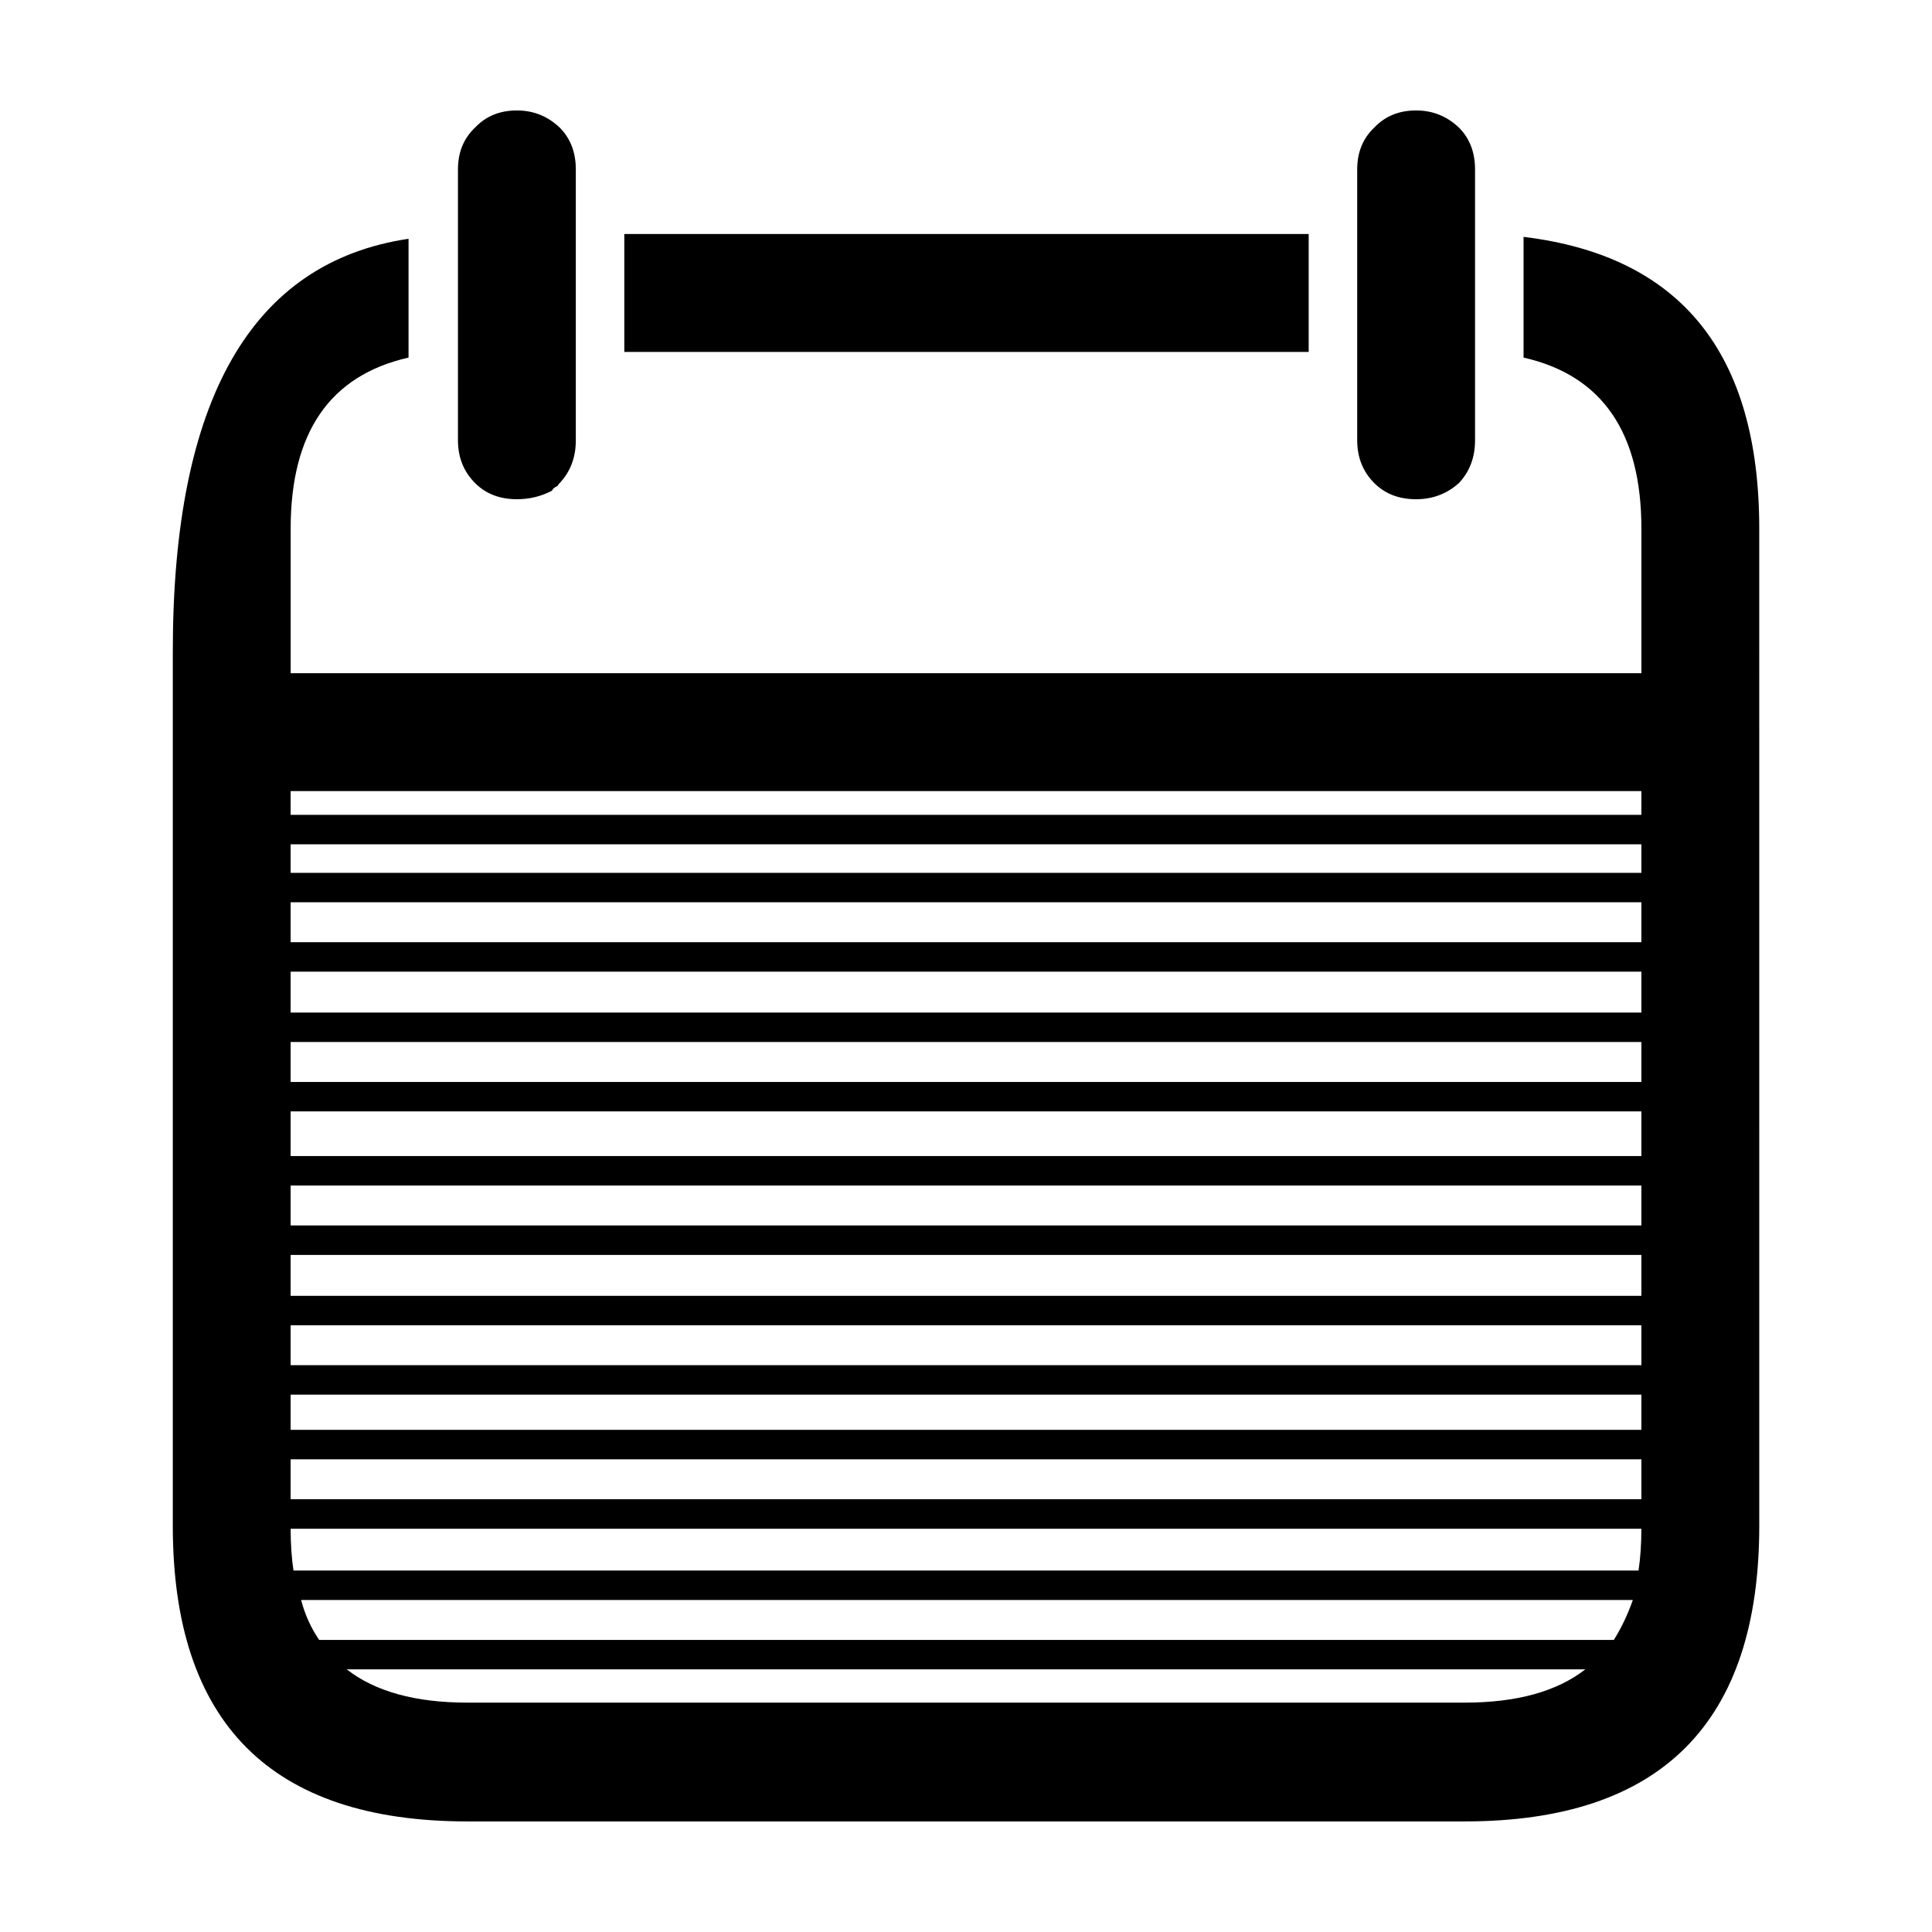 <?xml version="1.0" encoding="UTF-8"?>
<!-- Uploaded to: SVG Repo, www.svgrepo.com, Generator: SVG Repo Mixer Tools -->
<svg fill="#000000" width="800px" height="800px" version="1.1" viewBox="144 144 512 512" xmlns="http://www.w3.org/2000/svg">
 <path d="m235.89 586.4c7.559 5.883 18.223 8.816 31.992 8.816h264.24c13.773 0 24.445-2.934 32.004-8.816zm335.79-7.805c2.004-3.188 3.688-6.723 5.039-10.578h-352.92c1.004 3.859 2.609 7.391 4.781 10.578zm6.547-18.387c0.504-3.356 0.754-7.055 0.754-11.078h-357.96c0 4.027 0.258 7.723 0.754 11.078zm0.754-129.48v-10.59h-357.96v10.59zm0 19.641v-11.84h-357.96v11.84zm0 37.039v-10.836h-357.96v10.832h357.96zm0 18.379v-10.578h-357.96v10.578zm0 35.523v-10.578h-357.96v10.578zm0-18.395v-9.32h-357.96v9.32zm0-54.16v-10.578h-357.96v10.578zm0-56.418v-10.832h-357.96v10.832zm0-37.027v-7.559h-357.96v7.559zm0 18.379v-10.578h-357.96v10.578zm0-33.75v-6.297h-357.96v6.297zm-59.695-186.67c4.367 0 8.148 1.516 11.336 4.535 2.852 2.852 4.281 6.555 4.281 11.09v71.793c0 4.523-1.426 8.305-4.281 11.336-3.188 2.852-6.969 4.281-11.336 4.281-4.535 0-8.227-1.426-11.09-4.281-3.023-3.031-4.523-6.812-4.523-11.336v-71.789c0-4.535 1.508-8.238 4.523-11.09 2.863-3.019 6.551-4.539 11.09-4.539zm-209.84 63.992v-31.242h181.37v31.242zm-28.465-63.992c4.367 0 8.148 1.516 11.336 4.535 2.852 2.852 4.281 6.555 4.281 11.09v71.793c0 4.523-1.426 8.305-4.281 11.336-0.332 0.332-0.504 0.578-0.504 0.746-0.836 0.344-1.352 0.754-1.516 1.258-2.852 1.516-5.953 2.273-9.32 2.273-4.535 0-8.227-1.426-11.078-4.281-3.023-3.031-4.535-6.812-4.535-11.336v-71.785c0-4.535 1.516-8.238 4.535-11.09 2.856-3.019 6.547-4.539 11.082-4.539zm-28.711 34.008v31.488c-20.824 4.707-31.242 19.82-31.242 45.344v38.301h357.96v-38.301c0-25.523-10.41-40.637-31.23-45.344v-31.992c41.645 5.039 62.461 30.816 62.461 77.336l0.004 264.25c0 52.23-26.027 78.336-78.09 78.336h-264.25c-52.062 0-78.09-26.105-78.09-78.336v-231.75c0-66.672 20.82-103.11 62.477-109.33z" fill-rule="evenodd"/>
</svg>